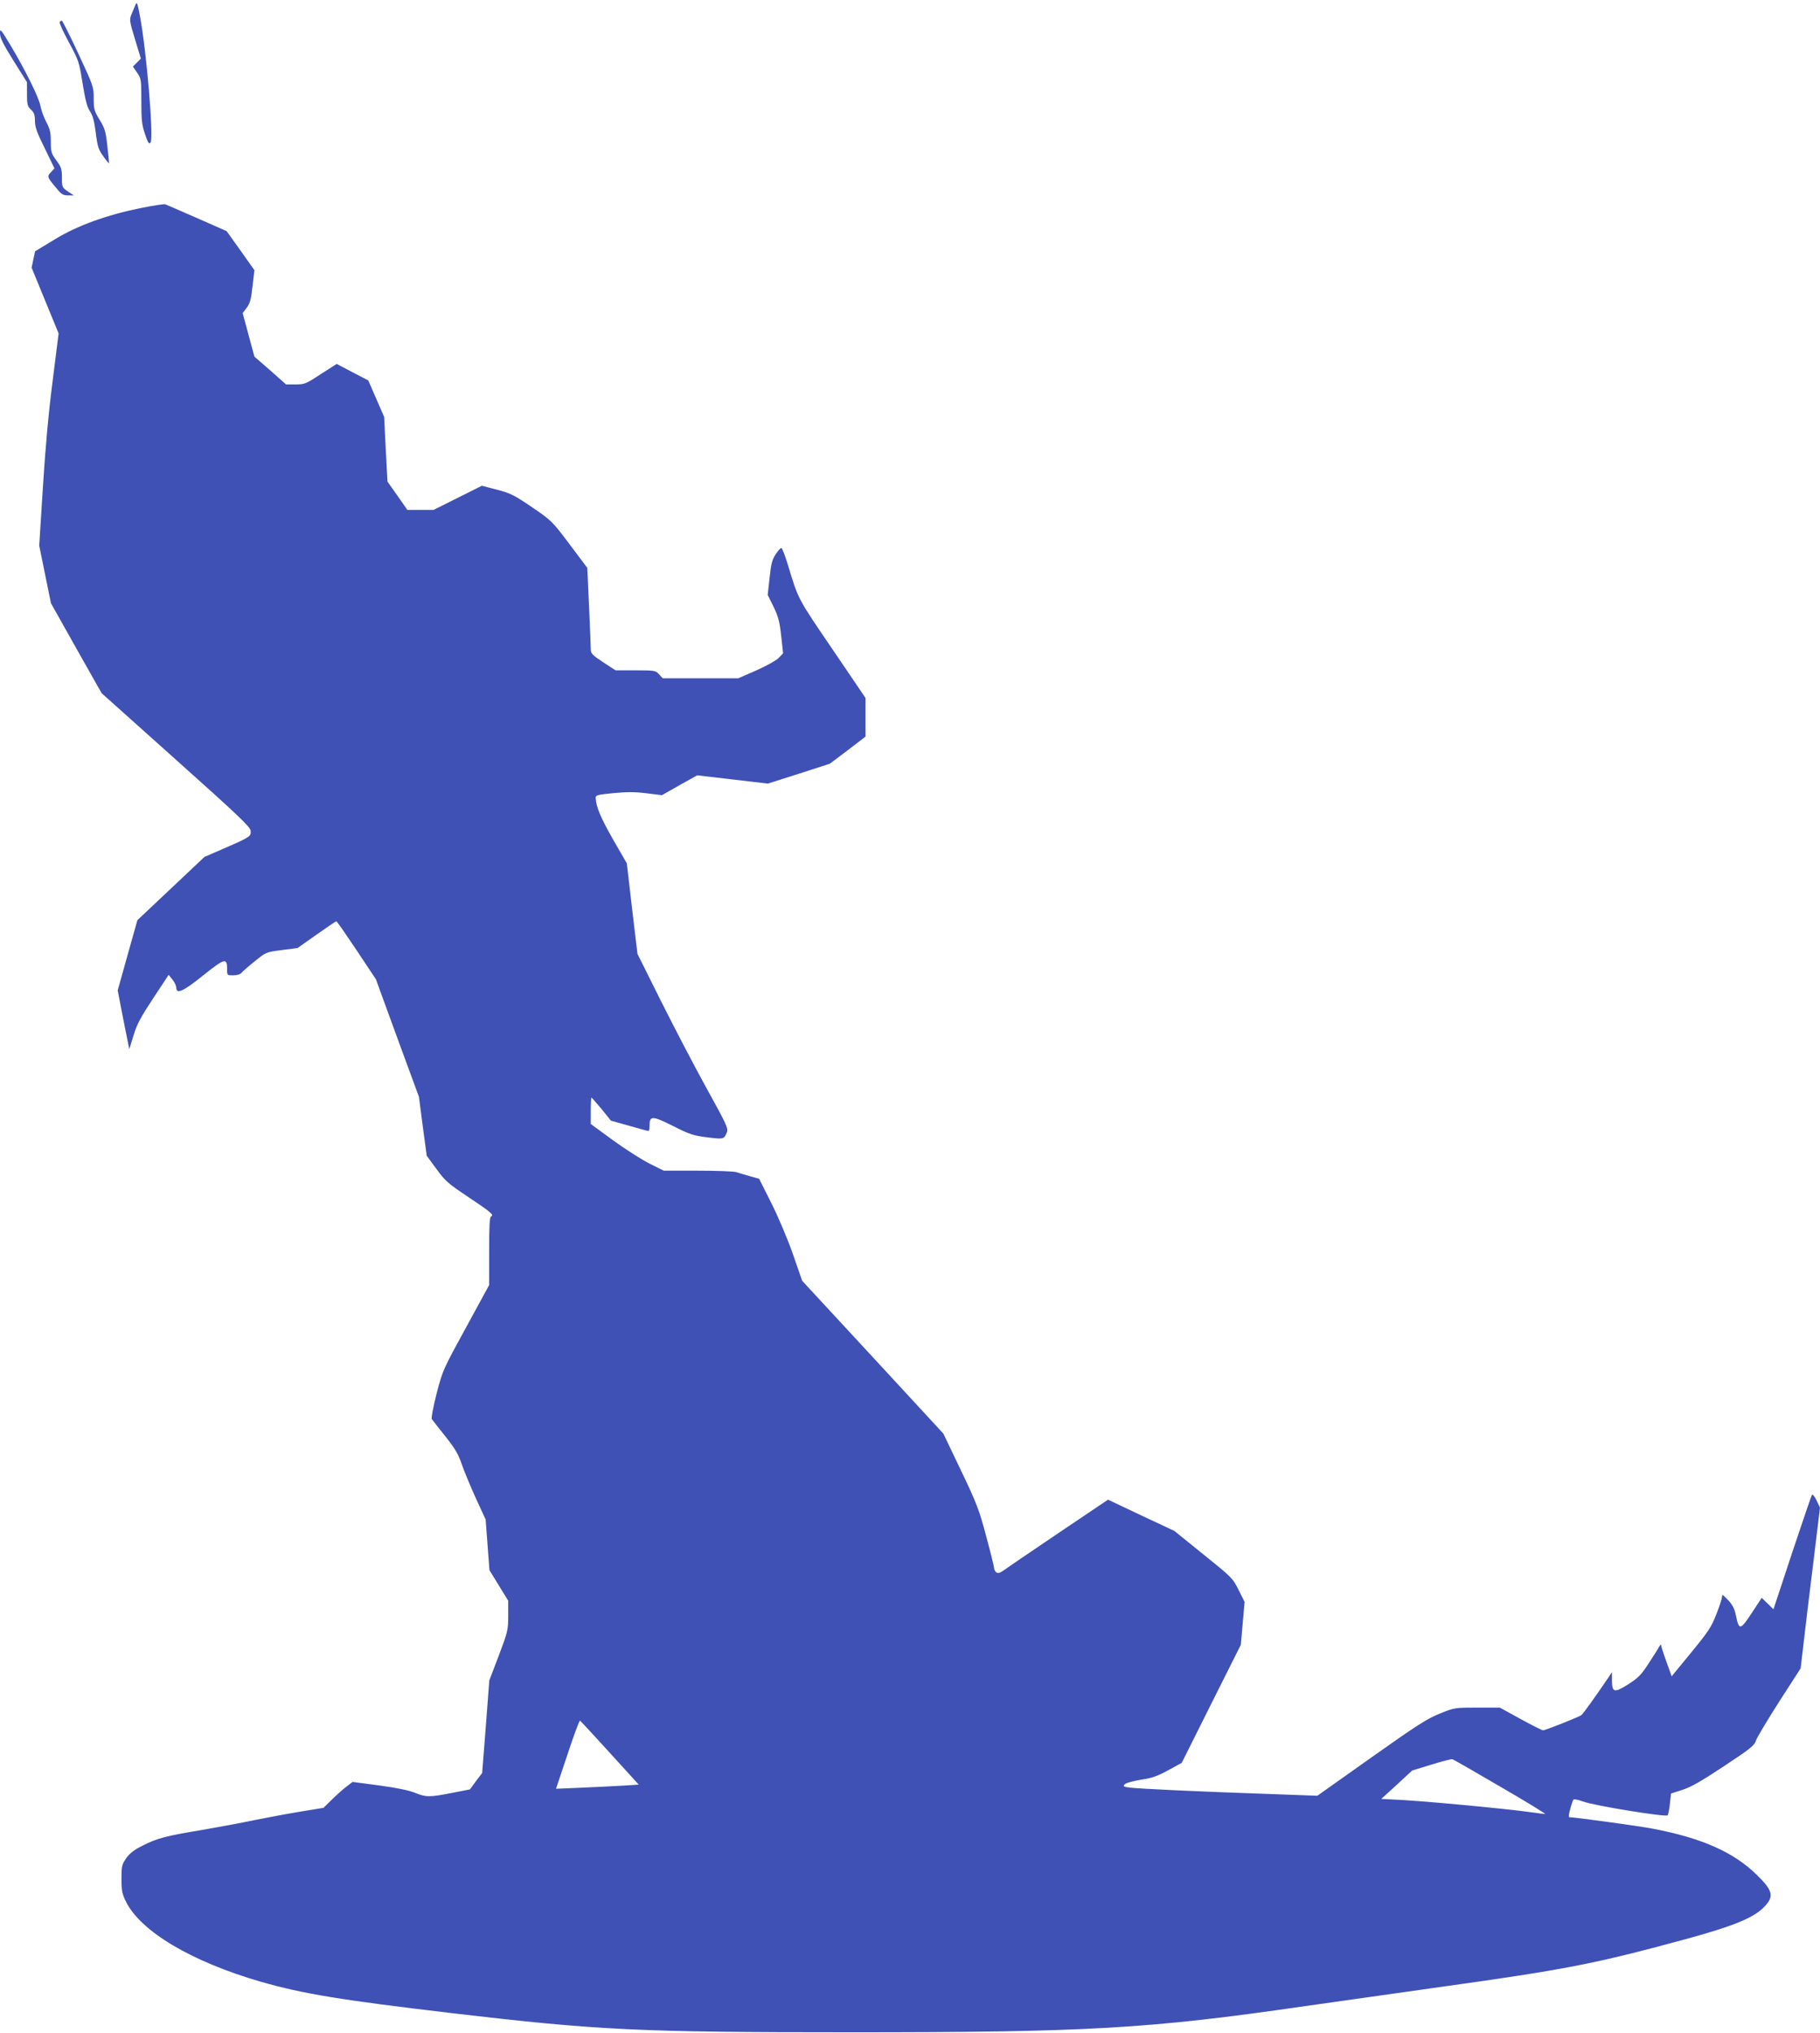 <?xml version="1.0" standalone="no"?>
<!DOCTYPE svg PUBLIC "-//W3C//DTD SVG 20010904//EN"
 "http://www.w3.org/TR/2001/REC-SVG-20010904/DTD/svg10.dtd">
<svg version="1.0" xmlns="http://www.w3.org/2000/svg"
 width="1146pt" height="1280pt" viewBox="0 0 1146 1280"
 preserveAspectRatio="xMidYMid meet">
<g transform="translate(0,1280) scale(0.1,-0.1)"
fill="#3f51b5" stroke="none">
<path d="M853 12770 c-6 -14 -17 -41 -25 -60 -14 -33 -13 -42 22 -157 l37
-122 -25 -25 -25 -25 26 -38 c26 -38 27 -44 27 -179 0 -120 3 -150 23 -208 19
-56 25 -66 35 -53 21 25 -25 574 -67 797 -16 83 -19 92 -28 70z"/>
<path d="M376 12661 c-4 -5 23 -63 58 -128 62 -114 64 -122 86 -257 17 -105
28 -149 46 -176 18 -27 28 -63 37 -136 11 -87 17 -106 47 -147 18 -26 34 -46
36 -44 1 1 -3 49 -10 107 -10 93 -16 112 -49 166 -34 56 -37 68 -37 135 0 73
-2 78 -97 282 -53 114 -100 207 -104 207 -4 0 -10 -4 -13 -9z"/>
<path d="M0 12590 c0 -28 20 -68 85 -172 l85 -136 0 -74 c0 -67 3 -77 25 -98
20 -19 25 -33 25 -71 0 -38 12 -73 62 -173 l61 -126 -22 -24 c-26 -27 -25 -30
32 -98 33 -41 44 -48 75 -48 l37 0 -38 25 c-36 25 -37 28 -37 87 0 53 -4 66
-35 108 -32 44 -35 53 -35 118 0 58 -5 79 -29 125 -16 30 -32 75 -36 99 -8 50
-97 230 -190 385 -61 101 -65 106 -65 73z"/>
<path d="M890 11491 c-218 -44 -403 -111 -547 -199 l-122 -74 -11 -51 -11 -52
85 -207 85 -207 -38 -303 c-26 -201 -46 -426 -61 -668 l-23 -365 37 -182 37
-181 159 -283 160 -283 467 -418 c394 -352 468 -423 471 -447 4 -36 -1 -40
-167 -112 l-124 -54 -211 -199 -211 -199 -62 -221 -62 -221 36 -185 37 -185
27 87 c21 70 46 116 124 234 l97 147 23 -29 c14 -16 24 -39 25 -51 0 -44 42
-26 170 77 135 108 150 112 150 39 0 -39 0 -39 39 -39 23 0 44 6 52 16 7 9 45
42 84 73 70 57 70 57 170 70 l99 13 119 84 c65 46 121 84 125 84 4 0 61 -83
128 -183 l121 -182 135 -370 136 -370 24 -185 25 -186 61 -83 c56 -77 74 -92
201 -177 140 -93 165 -114 143 -122 -9 -3 -12 -62 -12 -218 l0 -214 -146 -268
c-144 -263 -147 -269 -185 -416 -21 -83 -35 -155 -30 -160 4 -6 42 -54 85
-108 62 -78 82 -112 105 -180 16 -45 56 -142 89 -214 l60 -130 12 -160 12
-159 59 -96 59 -96 0 -94 c0 -90 -2 -100 -59 -251 l-60 -157 -22 -291 -23
-292 -39 -51 -38 -52 -112 -22 c-143 -28 -165 -28 -235 1 -38 15 -114 31 -225
46 l-167 22 -35 -27 c-20 -14 -61 -51 -92 -81 l-56 -55 -146 -24 c-80 -13
-212 -38 -292 -54 -80 -17 -226 -44 -325 -61 -230 -38 -283 -52 -374 -98 -55
-27 -82 -48 -105 -80 -28 -41 -30 -50 -30 -130 0 -75 4 -95 28 -143 92 -188
414 -379 850 -505 265 -76 502 -115 1207 -198 919 -108 1172 -120 2510 -120
1489 0 1867 21 2860 165 190 27 572 81 849 120 789 110 969 145 1537 299 316
86 444 139 509 212 56 61 46 98 -50 192 -147 146 -351 236 -665 295 -85 16
-487 71 -519 71 -8 0 5 57 24 107 3 9 19 7 62 -8 78 -28 526 -100 534 -87 4 6
10 39 14 74 l7 63 71 23 c54 17 119 54 262 149 165 109 192 130 201 160 6 19
72 129 146 245 l136 211 17 144 c9 79 36 307 61 506 l44 362 -22 46 c-13 26
-25 40 -29 34 -4 -7 -60 -171 -125 -366 l-117 -354 -37 36 -37 36 -63 -96
c-71 -108 -80 -110 -99 -17 -8 42 -21 67 -46 95 -20 20 -37 37 -38 37 -2 0 -4
-8 -5 -18 0 -9 -16 -57 -35 -105 -30 -78 -49 -107 -157 -239 l-124 -151 -32
89 c-18 49 -33 96 -34 104 0 10 -4 8 -13 -7 -6 -12 -36 -59 -66 -105 -46 -71
-64 -90 -128 -131 -89 -56 -103 -53 -103 26 l0 50 -26 -39 c-81 -119 -155
-222 -166 -231 -16 -12 -227 -96 -242 -96 -6 0 -70 32 -141 71 l-131 72 -142
0 c-140 0 -143 0 -234 -37 -79 -31 -145 -73 -433 -277 l-340 -241 -325 12
c-418 14 -792 32 -854 39 -43 6 -47 8 -33 22 9 8 52 20 101 28 68 10 101 21
171 59 l86 47 186 372 186 371 12 135 12 135 -38 76 c-37 74 -42 79 -221 223
l-183 148 -209 98 -209 99 -306 -206 c-168 -114 -324 -219 -345 -235 -30 -21
-42 -25 -52 -17 -8 6 -14 18 -14 26 0 7 -22 98 -50 201 -45 169 -60 208 -160
417 l-110 230 -444 481 -445 481 -59 170 c-33 94 -94 238 -136 321 l-76 151
-57 16 c-32 9 -71 21 -87 26 -16 5 -125 9 -243 9 l-213 0 -93 46 c-50 26 -154
92 -229 147 l-138 101 0 83 c0 46 2 83 4 83 3 0 31 -33 64 -72 l59 -73 114
-32 c63 -18 118 -33 122 -33 4 0 7 15 7 34 0 63 17 63 147 -2 106 -54 129 -61
217 -72 102 -13 105 -12 123 31 10 24 -1 49 -129 280 -77 140 -206 387 -287
549 l-147 295 -34 285 -33 285 -86 149 c-78 137 -107 205 -110 261 -1 19 8 22
112 32 83 8 137 8 208 -1 l97 -12 111 63 111 62 223 -26 222 -26 195 62 195
63 113 85 112 86 0 122 0 121 -209 308 c-220 323 -213 309 -281 534 -17 56
-35 102 -40 102 -5 0 -22 -18 -36 -40 -22 -33 -29 -60 -38 -148 l-12 -107 37
-75 c30 -62 38 -93 48 -184 l12 -109 -29 -30 c-16 -16 -80 -51 -141 -78 l-112
-49 -238 0 -238 0 -23 25 c-23 24 -28 25 -149 25 l-125 0 -78 51 c-70 46 -78
55 -78 83 0 17 -5 139 -11 271 l-11 240 -111 148 c-110 146 -114 150 -237 234
-112 76 -135 88 -220 110 l-96 25 -152 -76 -152 -76 -82 0 -83 0 -62 89 -63
89 -11 203 -10 204 -50 115 -50 115 -100 52 -99 52 -100 -64 c-94 -62 -103
-65 -159 -65 l-60 0 -99 88 -100 87 -37 137 -37 137 25 33 c21 27 28 53 37
135 l12 102 -87 123 -88 123 -186 82 c-102 45 -193 84 -201 87 -8 2 -76 -8
-150 -23z m2950 -9726 l182 -200 -94 -6 c-51 -3 -168 -9 -260 -13 l-167 -7 72
215 c39 119 75 215 79 214 4 -2 88 -93 188 -203z m5609 -214 c162 -94 288
-171 280 -171 -7 0 -43 5 -79 10 -176 25 -724 76 -889 82 l-64 3 98 89 97 90
121 37 c67 21 127 36 132 34 6 -1 143 -80 304 -174z"/>
</g>
</svg>

